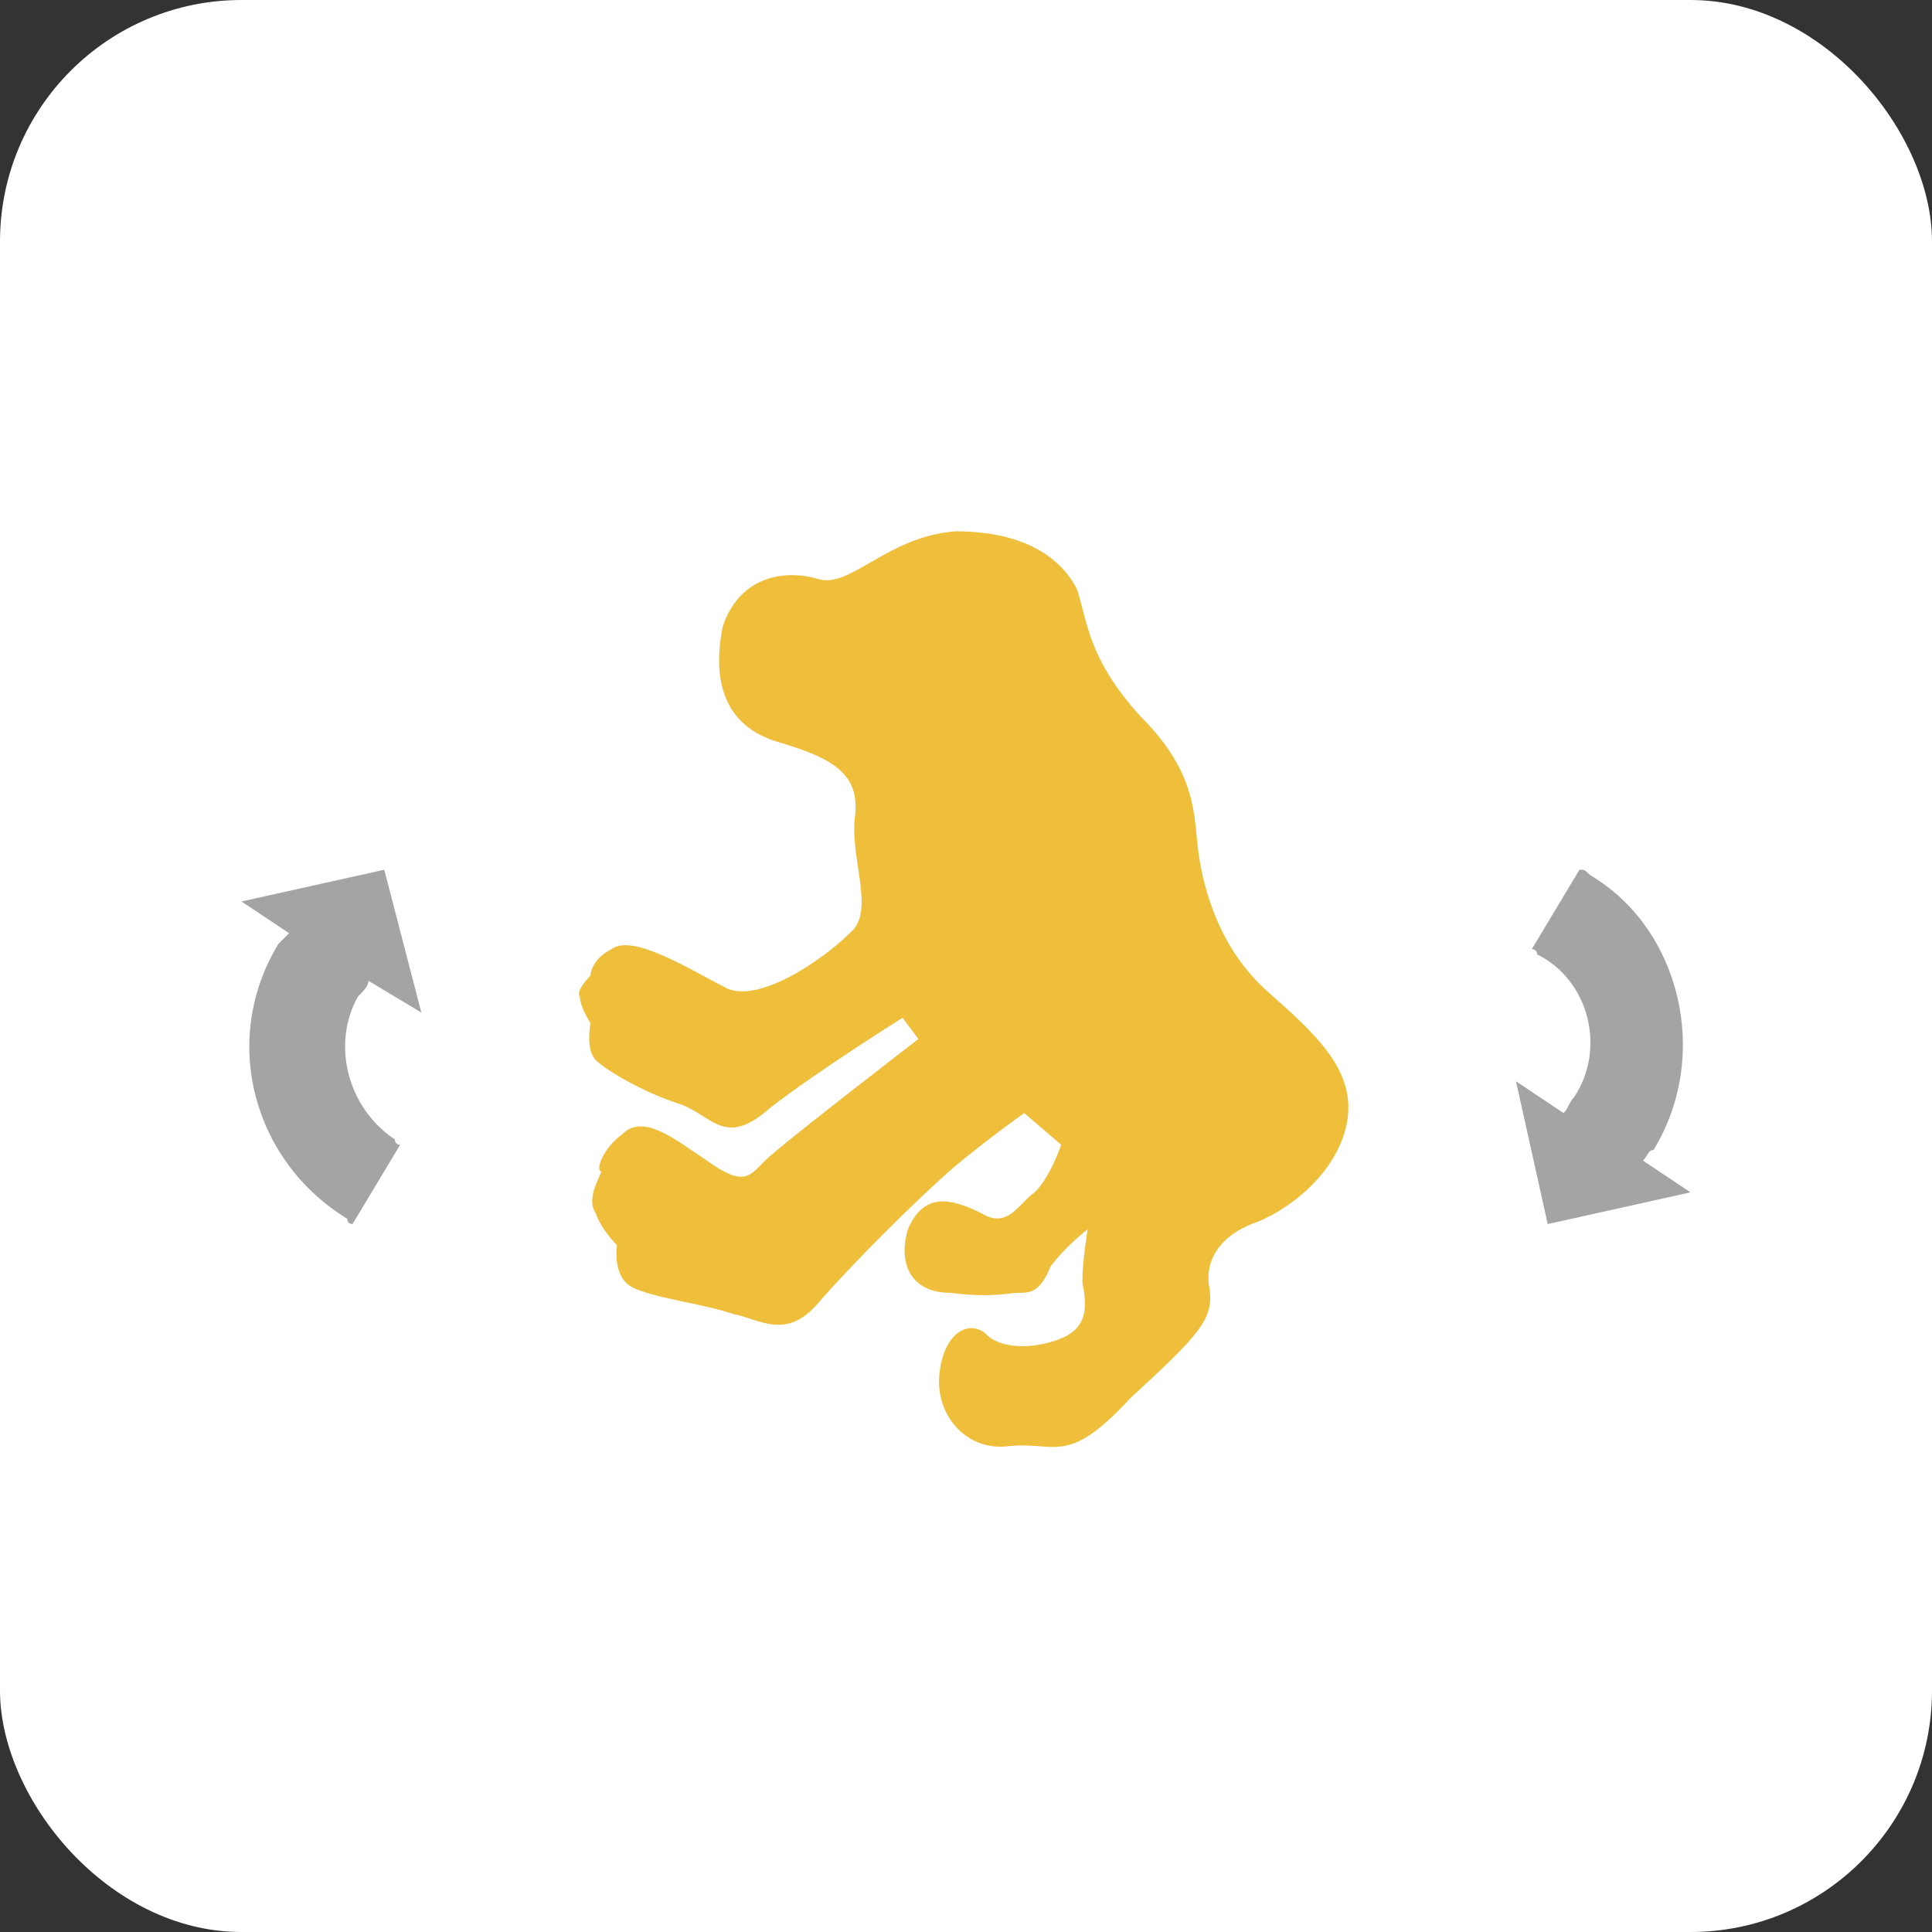 <svg width="40" height="40" viewBox="0 0 40 40" fill="none" xmlns="http://www.w3.org/2000/svg">
<rect x="0" y="0" width="40" height="40" fill="#333333" stroke="none"/>
<g>
<rect width="40" height="40" rx="5" fill="white"/>
<path fill-rule="evenodd" clip-rule="evenodd" d="M7.299 25.343C7.299 25.343 7.19 25.343 7.19 25.234C5.219 24.029 4.562 21.511 5.766 19.54L5.985 19.321L5 18.664L7.956 18.007L8.723 20.963L7.628 20.307C7.628 20.416 7.518 20.526 7.409 20.635C6.861 21.62 7.19 22.934 8.175 23.591C8.175 23.701 8.285 23.701 8.285 23.701L7.299 25.343ZM32.701 18.007C32.81 18.007 32.81 18.007 32.92 18.117C34.781 19.212 35.438 21.839 34.234 23.81C34.124 23.81 34.124 23.92 34.015 24.029L35 24.686L32.044 25.343L31.387 22.387L32.372 23.044C32.482 22.934 32.482 22.825 32.591 22.715C33.248 21.73 32.92 20.307 31.825 19.759C31.825 19.65 31.715 19.65 31.715 19.65L32.701 18.007Z" fill="#A4A4A4"/>
<path fill-rule="evenodd" clip-rule="evenodd" d="M19.015 21.511C19.015 21.511 16.168 23.701 15.839 24.029C15.511 24.358 15.402 24.577 14.635 24.029C13.978 23.591 13.321 23.044 12.883 23.482C12.445 23.81 12.336 24.248 12.445 24.248C12.445 24.358 12.117 24.796 12.336 25.124C12.445 25.453 12.774 25.781 12.774 25.781C12.774 25.781 12.664 26.438 13.102 26.657C13.54 26.876 14.526 26.985 15.182 27.204C15.73 27.314 16.277 27.752 16.934 26.985C17.591 26.219 19.015 24.796 19.781 24.139C20.438 23.591 21.204 23.044 21.204 23.044L21.971 23.701C21.971 23.701 21.752 24.358 21.423 24.686C21.095 24.905 20.876 25.453 20.328 25.124C19.672 24.796 19.124 24.686 18.796 25.453C18.577 26.219 18.905 26.766 19.672 26.766C20.547 26.876 20.876 26.766 21.095 26.766C21.314 26.766 21.533 26.766 21.752 26.219C22.08 25.781 22.518 25.453 22.518 25.453C22.518 25.453 22.409 26.11 22.409 26.547C22.518 27.095 22.518 27.533 21.861 27.752C21.204 27.971 20.657 27.861 20.438 27.642C20.11 27.314 19.562 27.533 19.453 28.409C19.343 29.285 20 30.051 20.876 29.942C21.861 29.832 22.08 30.38 23.394 28.956C24.817 27.642 25.146 27.314 25.037 26.657C24.927 26 25.365 25.562 25.912 25.343C26.569 25.124 27.664 24.358 27.883 23.263C28.102 22.168 27.226 21.401 26.241 20.526C25.256 19.65 24.927 18.445 24.817 17.679C24.708 16.912 24.817 16.037 23.613 14.832C22.518 13.628 22.518 12.861 22.299 12.204C21.971 11.547 21.204 11 19.781 11C18.358 11.11 17.591 12.204 16.934 11.985C16.168 11.766 15.292 11.985 14.963 12.971C14.745 14.066 14.963 15.051 16.168 15.38C17.263 15.708 17.81 16.037 17.701 16.912C17.591 17.788 18.139 18.883 17.591 19.321C17.044 19.869 15.62 20.854 14.963 20.416C14.307 20.088 13.102 19.321 12.664 19.65C12.226 19.869 12.226 20.197 12.226 20.197C12.226 20.197 11.898 20.526 12.007 20.635C12.007 20.854 12.226 21.183 12.226 21.183C12.226 21.183 12.117 21.73 12.336 21.949C12.555 22.168 13.321 22.606 13.978 22.825C14.745 23.044 14.963 23.81 15.949 22.934C16.934 22.168 18.686 21.073 18.686 21.073L19.015 21.511Z" fill="#EFBF3C"/>
</g>
</svg>
